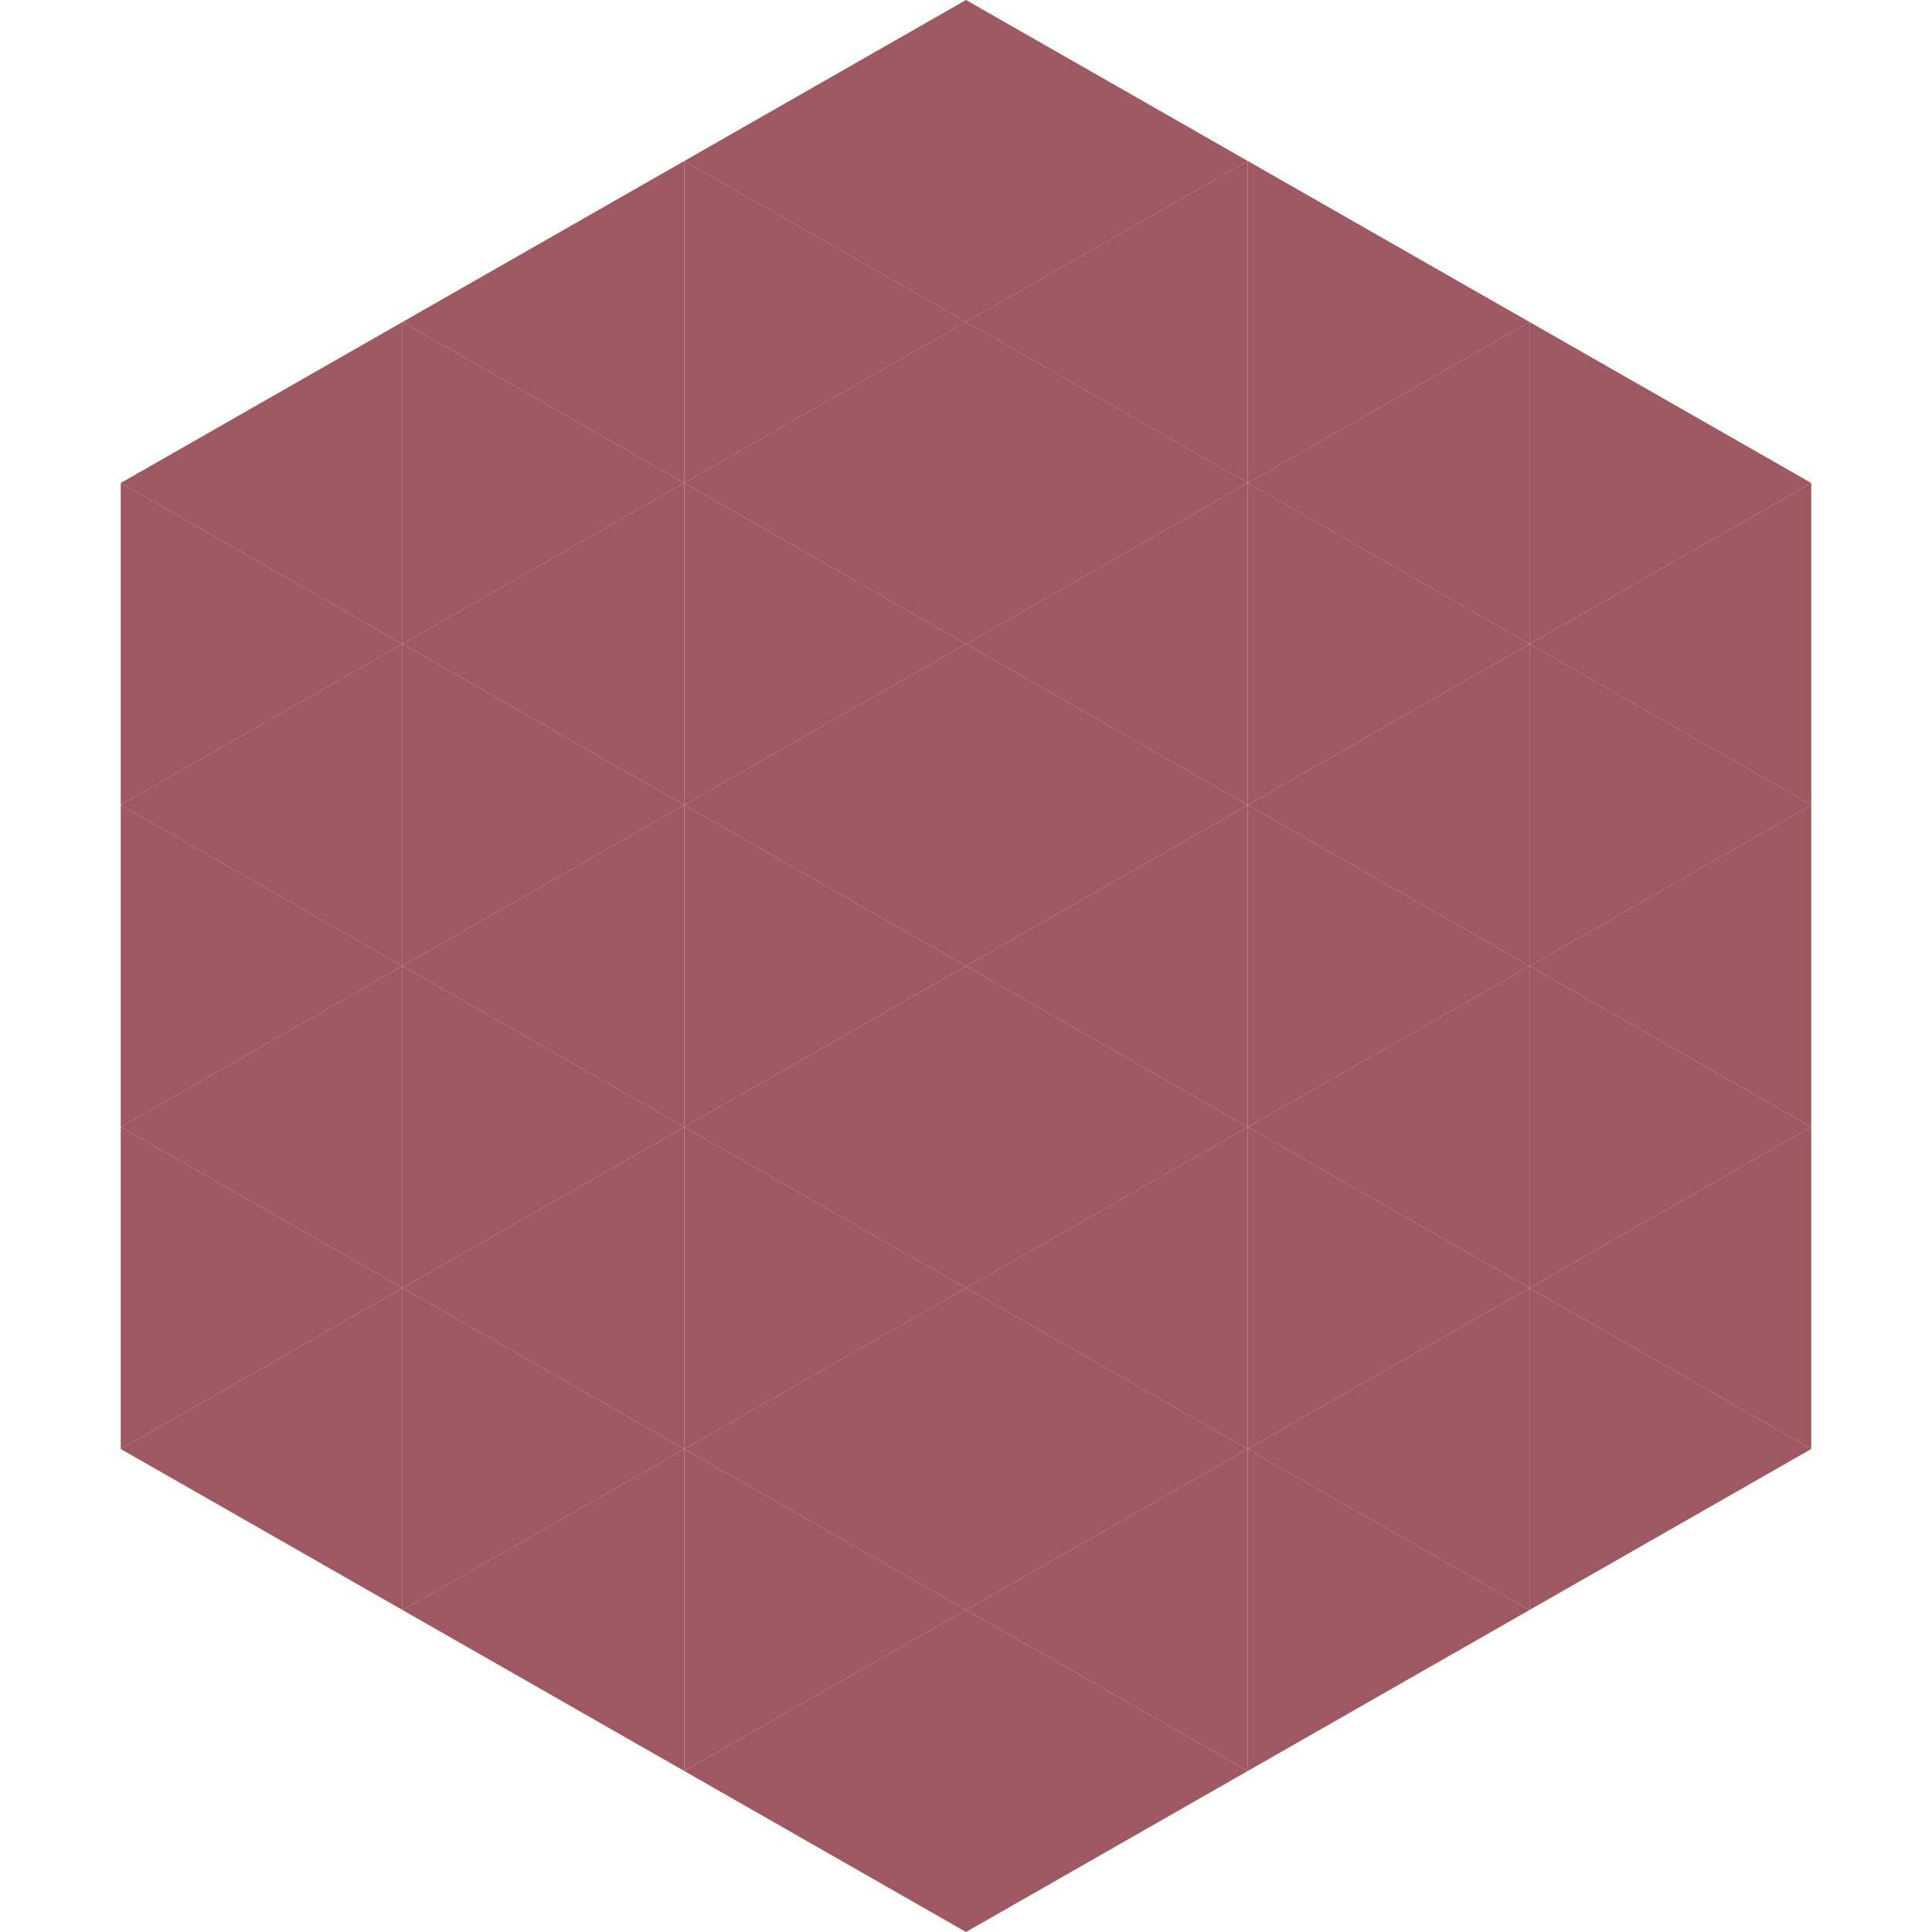 <?xml version="1.0"?>
<!-- Generated by SVGo -->
<svg width="240" height="240"
     xmlns="http://www.w3.org/2000/svg"
     xmlns:xlink="http://www.w3.org/1999/xlink">
<polygon points="50,40 15,60 50,80" style="fill:rgb(157,88,98)" />
<polygon points="190,40 225,60 190,80" style="fill:rgb(157,88,98)" />
<polygon points="15,60 50,80 15,100" style="fill:rgb(157,88,98)" />
<polygon points="225,60 190,80 225,100" style="fill:rgb(157,88,98)" />
<polygon points="50,80 15,100 50,120" style="fill:rgb(157,88,98)" />
<polygon points="190,80 225,100 190,120" style="fill:rgb(157,88,98)" />
<polygon points="15,100 50,120 15,140" style="fill:rgb(157,88,98)" />
<polygon points="225,100 190,120 225,140" style="fill:rgb(157,88,98)" />
<polygon points="50,120 15,140 50,160" style="fill:rgb(157,88,98)" />
<polygon points="190,120 225,140 190,160" style="fill:rgb(157,88,98)" />
<polygon points="15,140 50,160 15,180" style="fill:rgb(157,88,98)" />
<polygon points="225,140 190,160 225,180" style="fill:rgb(157,88,98)" />
<polygon points="50,160 15,180 50,200" style="fill:rgb(157,88,98)" />
<polygon points="190,160 225,180 190,200" style="fill:rgb(157,88,98)" />
<polygon points="15,180 50,200 15,220" style="fill:rgb(255,255,255); fill-opacity:0" />
<polygon points="225,180 190,200 225,220" style="fill:rgb(255,255,255); fill-opacity:0" />
<polygon points="50,0 85,20 50,40" style="fill:rgb(255,255,255); fill-opacity:0" />
<polygon points="190,0 155,20 190,40" style="fill:rgb(255,255,255); fill-opacity:0" />
<polygon points="85,20 50,40 85,60" style="fill:rgb(157,88,98)" />
<polygon points="155,20 190,40 155,60" style="fill:rgb(157,88,98)" />
<polygon points="50,40 85,60 50,80" style="fill:rgb(157,88,98)" />
<polygon points="190,40 155,60 190,80" style="fill:rgb(157,88,98)" />
<polygon points="85,60 50,80 85,100" style="fill:rgb(157,88,98)" />
<polygon points="155,60 190,80 155,100" style="fill:rgb(157,88,98)" />
<polygon points="50,80 85,100 50,120" style="fill:rgb(157,88,98)" />
<polygon points="190,80 155,100 190,120" style="fill:rgb(157,88,98)" />
<polygon points="85,100 50,120 85,140" style="fill:rgb(157,88,98)" />
<polygon points="155,100 190,120 155,140" style="fill:rgb(157,88,98)" />
<polygon points="50,120 85,140 50,160" style="fill:rgb(157,88,98)" />
<polygon points="190,120 155,140 190,160" style="fill:rgb(157,88,98)" />
<polygon points="85,140 50,160 85,180" style="fill:rgb(157,88,98)" />
<polygon points="155,140 190,160 155,180" style="fill:rgb(157,88,98)" />
<polygon points="50,160 85,180 50,200" style="fill:rgb(157,88,98)" />
<polygon points="190,160 155,180 190,200" style="fill:rgb(157,88,98)" />
<polygon points="85,180 50,200 85,220" style="fill:rgb(157,88,98)" />
<polygon points="155,180 190,200 155,220" style="fill:rgb(157,88,98)" />
<polygon points="120,0 85,20 120,40" style="fill:rgb(157,88,98)" />
<polygon points="120,0 155,20 120,40" style="fill:rgb(157,88,98)" />
<polygon points="85,20 120,40 85,60" style="fill:rgb(157,88,98)" />
<polygon points="155,20 120,40 155,60" style="fill:rgb(157,88,98)" />
<polygon points="120,40 85,60 120,80" style="fill:rgb(157,88,98)" />
<polygon points="120,40 155,60 120,80" style="fill:rgb(157,88,98)" />
<polygon points="85,60 120,80 85,100" style="fill:rgb(157,88,98)" />
<polygon points="155,60 120,80 155,100" style="fill:rgb(157,88,98)" />
<polygon points="120,80 85,100 120,120" style="fill:rgb(157,88,98)" />
<polygon points="120,80 155,100 120,120" style="fill:rgb(157,88,98)" />
<polygon points="85,100 120,120 85,140" style="fill:rgb(157,88,98)" />
<polygon points="155,100 120,120 155,140" style="fill:rgb(157,88,98)" />
<polygon points="120,120 85,140 120,160" style="fill:rgb(157,88,98)" />
<polygon points="120,120 155,140 120,160" style="fill:rgb(157,88,98)" />
<polygon points="85,140 120,160 85,180" style="fill:rgb(157,88,98)" />
<polygon points="155,140 120,160 155,180" style="fill:rgb(157,88,98)" />
<polygon points="120,160 85,180 120,200" style="fill:rgb(157,88,98)" />
<polygon points="120,160 155,180 120,200" style="fill:rgb(157,88,98)" />
<polygon points="85,180 120,200 85,220" style="fill:rgb(157,88,98)" />
<polygon points="155,180 120,200 155,220" style="fill:rgb(157,88,98)" />
<polygon points="120,200 85,220 120,240" style="fill:rgb(157,88,98)" />
<polygon points="120,200 155,220 120,240" style="fill:rgb(157,88,98)" />
<polygon points="85,220 120,240 85,260" style="fill:rgb(255,255,255); fill-opacity:0" />
<polygon points="155,220 120,240 155,260" style="fill:rgb(255,255,255); fill-opacity:0" />
</svg>
